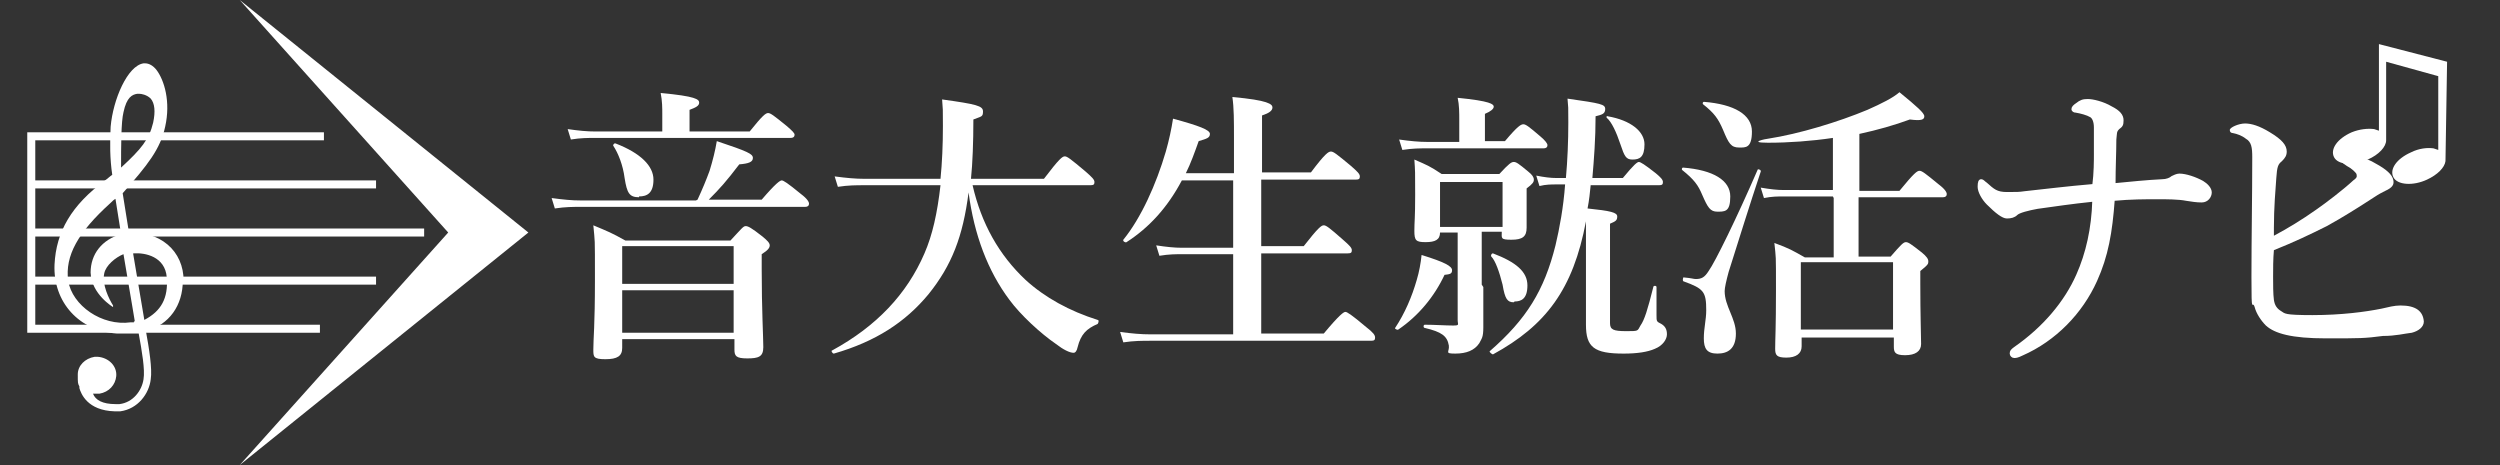 <?xml version="1.0" encoding="UTF-8"?>
<svg id="_イヤー_2" data-name=" イヤー 2" xmlns="http://www.w3.org/2000/svg" version="1.1" viewBox="0 0 311.8 58">
  <rect x="0" y="0" width="311.8" height="58" fill="#333333" stroke="none"/>
  <defs>
    <style>
      .cls-1 {
        stroke: #fff;
        stroke-linecap: round;
        stroke-linejoin: round;
        stroke-width: .3px;
      }

      .cls-1, .cls-2 {
        fill: #fff;
      }

      .cls-2 {
        stroke-width: 0px;
      }
    </style>
  </defs>
  <polygon class="cls-2" points="52.9 29.5 52.9 28.5 4.4 28.5 4.4 23.5 46.9 23.5 46.9 22.5 4.4 22.5 4.4 17.5 40.4 17.5 40.4 16.5 4.4 16.5 3.9 16.5 3.4 16.5 3.4 41.5 3.9 41.5 4.4 41.5 39.9 41.5 39.9 40.5 4.4 40.5 4.4 35.5 46.9 35.5 46.9 34.5 4.4 34.5 4.4 29.5 52.9 29.5"/>
  <polygon class="cls-2" points="29.9 0 65.9 29 29.9 58 55.9 29 29.9 0"/>
  <path class="cls-2" d="M22.9,35c0-1.8-.7-3.4-2-4.5s-3.1-1.6-4.7-1.4h-.1l-.8-5c3.1-3.5,4.7-5.5,5.3-8.3.7-3.1-.1-5.8-1.1-7.1-.4-.5-.9-.8-1.4-.8h-.2c-2,.3-3.8,4.5-4.1,7.9-.1,2-.1,4,.2,6-.3.2-.6.5-.9.7-4.2,3.1-6.1,6.4-6.3,10.5-.2,4.7,3.1,8.3,7.8,8.6,1,0,1.9,0,2.7,0,.4,2.2.8,4.5.6,5.7-.2,1.4-1.3,2.9-3,3.1h-.5c-1.6,0-2.5-.5-2.8-1.3.1,0,.3,0,.4,0h.4c1.2-.2,2-1.1,2.1-2.2.1-1.3-1-2.3-2.3-2.4h-.4c-1.2.2-2.1,1.1-2.1,2.2s0,1.1.2,1.5q0,0,0,.2c.2.7,1,2.8,4.4,2.9h.7c2.2-.3,3.6-2.2,3.8-4,.2-1.3-.2-3.8-.6-6,2.9-.8,4.6-3.2,4.6-6.3h0ZM15.4,14c.4-1.9,1.1-2.2,1.7-2.3h.3c.2,0,.9.1,1.4.6.5.6.6,1.6.3,3-.5,2.1-1.5,3.3-4,5.6,0-2.7,0-5.7.3-6.9h0ZM16.7,40.2c-.1,0-.2,0-.4,0-3.6.5-7.3-2.1-7.8-5.2-.4-3.1,1.2-6,5.3-9.7.2-.2.4-.4.6-.5l.7,4.4c-2.4.7-3.8,2.5-3.8,4.8.1,2.7,2.8,4.3,2.8,4.3v-.2c-.5-.8-1.4-2.6-1.1-4,.2-1,1.4-2,2.4-2.4l1.1,6.5.3,1.8c0,.1,0,.1-.1.1h0ZM18,39.9l-1.4-8.3h.1c1.4-.1,3.9.4,4.1,3,.2,2.6-.7,4.2-2.8,5.3Z"/>
  <g>
    <path class="cls-2" d="M87,24.9c.6-1.3,1.1-2.5,1.5-3.6.4-1.3.7-2.5.9-3.7,3.9,1.3,4.5,1.6,4.5,2.1s-.5.7-1.7.8c-1.6,2.1-2.4,3-3.8,4.4h6.6c1.8-2.1,2.3-2.4,2.5-2.4s.7.3,2.4,1.7c.8.6,1,1,1,1.2s-.1.4-.5.4h-27.9c-1,0-2,0-3.3.2l-.4-1.3c1.5.2,2.5.3,3.6.3h14.4ZM82.6,14.2c0-.7,0-1.6-.2-2.6,4.4.4,4.8.8,4.8,1.2s-.4.6-1.2.9v2.7h7.5c1.6-2,2-2.3,2.3-2.3s.7.3,2.3,1.6c.7.6,1,.9,1,1.1s-.1.4-.5.4h-24.3c-.9,0-1.9,0-3.1.2l-.4-1.3c1.4.2,2.4.3,3.5.3h8.3v-2.2ZM77.6,42.3v1.1c0,1-.6,1.4-2.1,1.4s-1.5-.3-1.5-1.2c0-1.4.2-2.9.2-8.7s0-4.5-.2-6.8c1.9.8,2.2.9,4,1.9h13.1c1.4-1.5,1.6-1.8,1.9-1.8s.7.2,2.1,1.3c.6.5.9.8.9,1.1s-.2.6-1,1.1v1.9c0,5,.2,8.5.2,9.7s-.6,1.4-2,1.4-1.6-.3-1.6-1.1v-1.3h-13.9ZM79.7,24.6c-1.2,0-1.5-.5-1.8-2.4-.2-1.6-.8-3.1-1.4-4-.1-.1.1-.4.3-.3,3.1,1.2,4.7,2.8,4.7,4.5s-.8,2.1-1.8,2.1ZM91.5,30.7h-13.9v4.7h13.9v-4.7ZM91.5,36.2h-13.9v5.3h13.9v-5.3Z"/>
    <path class="cls-2" d="M121.3,23.1c1.1,4.8,3.3,8.7,6.6,11.8,2.4,2.2,5.5,3.9,9,5,.2,0,.1.4,0,.5-1.4.6-2.1,1.3-2.5,2.9-.1.5-.3.7-.5.7-.5,0-1.3-.4-2.2-1.1-1.9-1.3-4.4-3.6-5.8-5.5-2.7-3.6-4.4-8.1-5.1-13.4-.7,5.5-2.1,9.1-5,12.7-2.9,3.5-6.6,5.9-11.8,7.4-.2,0-.4-.4-.2-.4,5.5-3,9.3-7,11.5-12.1,1-2.3,1.6-5,2-8.5h-9.5c-1,0-2,0-3.3.2l-.4-1.3c1.5.2,2.6.3,3.7.3h9.5c.2-2,.3-4.2.3-6.6s0-1.9-.1-3.3c4.3.6,5.1.8,5.1,1.5s-.2.6-1.2,1c0,2.8-.1,5.5-.3,7.4h9.1c1.9-2.5,2.3-2.8,2.6-2.8s.7.3,2.6,1.9c.8.7,1.1,1,1.1,1.3s-.1.4-.5.4h-14.5Z"/>
    <path class="cls-2" d="M157.3,30.7h5.3c1.8-2.3,2.2-2.6,2.5-2.6s.7.3,2.4,1.8c.8.7,1.1,1,1.1,1.3s-.1.4-.5.4h-10.8v10h7.8c2-2.4,2.5-2.7,2.7-2.7s.7.3,2.6,1.9c.9.7,1.1,1,1.1,1.3s-.1.4-.5.4h-27.5c-1,0-2.1,0-3.4.2l-.4-1.3c1.5.2,2.6.3,3.8.3h10.3v-10h-6.2c-.9,0-1.8,0-3,.2l-.4-1.3c1.3.2,2.3.3,3.2.3h6.4v-8.4h-6.4c-1.8,3.4-4.1,5.9-6.9,7.7-.1.1-.5-.1-.4-.3,2.2-2.7,4.1-6.9,5.3-11,.4-1.4.7-2.8.9-4.1,3.3.9,4.6,1.4,4.6,1.9s-.4.6-1.4.9c-.5,1.4-1,2.8-1.6,4h6v-4.4c0-2.1,0-3.8-.2-5.1,4.5.4,5,.9,5,1.3s-.4.7-1.3,1v7.1h6.1c1.8-2.4,2.2-2.6,2.5-2.6s.7.3,2.5,1.8c.8.7,1.1,1,1.1,1.3s-.1.4-.5.4h-11.8v8.4Z"/>
    <path class="cls-2" d="M180.2,34.2c-1.3,2.8-3.3,5.2-5.8,6.9-.1.1-.5-.1-.4-.2,1.2-1.8,2.1-3.9,2.7-6,.3-1,.5-2.1.6-3.1,2.9.9,3.8,1.4,3.8,1.9s-.3.5-1.1.6ZM182,15.1c0-1.1,0-2-.2-2.9,4.1.4,4.5.8,4.5,1.1s-.4.6-1.1.9v3.4h2.5c1.6-1.9,2-2.1,2.3-2.1s.7.3,2.1,1.5c.6.5.9.9.9,1.1s-.1.4-.5.4h-14.4c-1,0-1.9,0-3.2.2l-.4-1.3c1.4.2,2.5.3,3.5.3h4v-2.5ZM185,35.8c0,2,0,3.7,0,5s-.2,1.4-.5,2c-.6.9-1.6,1.3-3,1.3s-.7-.2-.8-1c-.2-1.2-.9-1.7-3-2.2-.2,0-.2-.4,0-.4,1.2,0,2.6.1,3.5.1s.6-.1.6-.7v-10.9h-2.2c0,.9-.6,1.2-1.8,1.2s-1.4-.2-1.4-1.4.1-1.5.1-4.5,0-2.9-.1-4.4c1.6.7,1.9.8,3.4,1.8h7.2c1.2-1.3,1.5-1.5,1.8-1.5s.6.2,1.8,1.2c.5.4.7.7.7,1s-.1.5-.9,1.1v.8c0,2.1,0,3.6,0,4.1,0,1.1-.5,1.5-1.9,1.5s-1.2-.2-1.2-1h-2.5v6.6ZM187.4,22.7h-7.8v5.6h7.8v-5.6ZM198.4,23c-.1,1-.2,2-.4,3,2.9.3,3.7.5,3.7,1s-.2.6-.9.9v12.4c0,.8.4,1,2,1s1.4,0,1.8-.7c.5-.7.9-2,1.6-4.8,0-.2.4-.2.4,0,0,1.1,0,2.7,0,3.5s0,.8.6,1.1c.5.3.7.7.7,1.3s-.5,1.4-1.5,1.8c-.9.4-2.2.6-3.9.6-3.7,0-4.7-.8-4.7-3.6s0-1,0-3.1c0-3.3,0-6.5,0-9.8-1.6,8.5-5,13-11.6,16.6-.1,0-.5-.3-.4-.4,4.6-4,6.8-7.6,8.2-13.2.5-2.1,1-4.8,1.2-7.6h-1.1c-.6,0-1.3,0-2.1.2l-.4-1.3c1,.2,1.8.3,2.5.3h1.2c.2-2.2.3-4.6.3-6.9s0-1.7-.1-3c4.2.6,4.7.7,4.7,1.3s-.4.7-1.2.9c0,2.8-.2,5.4-.4,7.7h3.8c1.4-1.7,1.8-2,2-2s.7.3,2.1,1.4c.6.5.9.8.9,1.1s-.1.4-.5.4h-8.5ZM188.8,37.7c-.8,0-1.1-.4-1.4-2.2-.4-1.6-.9-3-1.4-3.5-.1-.1,0-.4.2-.4,2.9,1.1,4.3,2.3,4.3,4s-.8,2-1.6,2ZM203.6,19.9c-.8,0-1-.4-1.5-1.9-.5-1.5-1.1-2.8-1.7-3.3-.1-.1,0-.3.1-.2,2.9.5,4.6,1.9,4.6,3.5s-.6,1.9-1.5,1.9Z"/>
    <path class="cls-2" d="M214.2,26.4c-.9,0-1.2-.5-1.9-2.1-.5-1.2-1-1.9-2.5-3.1-.1-.1,0-.3.1-.3,3.8.3,5.9,1.6,5.9,3.6s-.7,1.9-1.8,1.9ZM215.6,33.9c-.3,1.1-.5,2-.5,2.4,0,1.9,1.4,3.4,1.4,5.3s-1,2.5-2.3,2.5-1.7-.6-1.7-1.9.3-2.3.3-3.5c0-2.3-.3-2.7-2.8-3.6-.2,0-.1-.6,0-.5,1.1.1,1.2.2,1.5.2.7,0,1.1-.2,1.6-1,.8-1.1,3.5-6.6,6.1-12.6,0-.2.5,0,.4.2-1.4,4.2-2.7,8.4-4,12.5ZM216.9,18.4c-1,0-1.3-.5-2-2.2-.6-1.4-1.1-2.1-2.5-3.2-.1-.1,0-.3.1-.3,3.8.3,6,1.6,6,3.7s-.8,2-1.6,2ZM228.6,24.5h-6.1c-.8,0-1.5,0-2.5.2l-.4-1.3c1.2.2,2,.3,2.9.3h6.1v-6.5c-2.7.4-5.5.6-8.1.6s-.2-.5,0-.5c3.9-.6,8.8-2.1,12.4-3.6,1.8-.8,3.2-1.5,4-2.2,2.2,1.8,3.1,2.6,3.1,3s-.3.6-1.8.4c-1.9.7-4,1.3-6.3,1.8v7.1h5c1.8-2.2,2.2-2.5,2.5-2.5s.7.3,2.4,1.7c.8.6,1,1,1,1.2s-.1.4-.5.4h-10.5v7.4h4c1.3-1.5,1.6-1.8,1.9-1.8s.6.2,2,1.3c.6.5.8.8.8,1.1s0,.4-1,1.2v1.5c0,4,.1,6.7.1,7.6s-.7,1.4-2,1.4-1.4-.4-1.4-1.1v-1.1h-11.5v1.1c0,.9-.7,1.4-1.9,1.4s-1.4-.3-1.4-1.1c0-1.2.1-2.5.1-7.3s0-3.9-.2-5.9c1.9.7,2.2.9,3.8,1.8h3.6v-7.4ZM236.1,32.7h-11.5v8.4h11.5v-8.4Z"/>
  </g>
  <path class="cls-1" d="M261.3,19.1v-3.2c0-.7-.2-1.2-.5-1.4-.5-.3-1.3-.5-1.9-.6-.2,0-.4-.1-.4-.3s.2-.4.5-.6c.5-.4.8-.5,1.4-.5s1.9.3,2.9.9c1,.5,1.4,1,1.4,1.6s-.1.7-.5,1c-.4.4-.3.6-.4,1.4,0,1.5-.1,3.5-.1,5.6,2.1-.2,4-.4,6-.5.5,0,1-.2,1.2-.4.2-.1.6-.3.9-.3.8,0,2,.4,2.9.9.5.3,1,.8,1,1.3s-.4,1.1-1.1,1.1-1.2-.1-1.9-.2c-1-.2-2.5-.2-3.6-.2-1.6,0-3.3,0-5.5.2-.3,4.1-.8,7-2.2,10.1-1.8,4-5.1,7.4-9.2,9.2-.6.3-.8.3-1,.3s-.4-.2-.4-.4c0-.3.1-.4.5-.7,3.6-2.5,6.3-5.7,7.8-9.1,1.2-2.7,1.9-5.8,2-9.3-2.9.3-4.8.6-7,.9-1.1.2-2.3.5-2.6.8s-.7.4-1.2.4-1.3-.6-2.4-1.7c-.6-.6-1.1-1.5-1.1-2.1s.1-.8.3-.8.3.2.6.4c.9.8,1.3,1.2,2.6,1.2s1.5,0,2.2-.1c2.8-.3,5.1-.6,8.6-.9.2-1.5.2-3.1.2-4h0Z"/>
  <g>
    <path class="cls-2" d="M305.2,7.7l-8.5-2.2v10.8l-.6-.2c-.8-.1-1.8,0-2.8.4-1.8.8-2.7,2.1-2.2,3.1s2.5,1.1,4.2.3c1.4-.6,2.3-1.6,2.3-2.4h0V7.7l6.5,1.8v9.2l-.6-.2c-.8-.1-1.8,0-2.8.5-1.8.8-2.7,2.1-2.2,3.1s2.5,1.1,4.2.3c1.3-.6,2.2-1.5,2.3-2.3h0l.2-12.4h0Z"/>
    <path class="cls-2" d="M299.4,38.1c-.8,0-1.5.2-2.4.4-2,.4-5,.8-8.6.8s-3.4-.2-3.9-.5-.8-.7-.9-1.4c-.1-.7-.1-2-.1-2.9s0-2.2.1-3.3c2.5-1,4.4-1.9,6.6-3,2-1.1,3.9-2.3,5.9-3.6.6-.4,1-.6,1.4-.8.9-.4,1.1-.8,1-1.3-.1-.7-.9-1.4-2.2-2.1-1.3-.8-2.6-1-3.2-.8-.7.1-1,.5-1,.6s.3.3.6.5c.6.3,1.1.8,1.2,1,.1.4,0,.5-.4.8-1.3,1.2-3.4,2.8-4.7,3.7-1.7,1.2-3.5,2.3-5.2,3.2v-1c0-2.5.2-4.8.3-6.2.1-1.4.2-1.7.7-2.1.4-.4.6-.7.6-1.2,0-.8-.6-1.5-2.1-2.4-1.3-.8-2.3-1.1-3.1-1.1s-1.9.5-1.9.8.2.4.4.4c.5.1,1.1.3,1.6.7.7.4.8,1.1.8,2.3,0,5-.1,10-.1,15s.1,2.7.4,3.7c.2.8.8,1.7,1.4,2.3,1.1,1,3.2,1.6,7.5,1.6s4.8,0,7.1-.3c1.6,0,2.7-.3,3.6-.4.8-.2,1.5-.7,1.5-1.4-.1-1.3-1-2-2.9-2h0Z"/>
  </g>
</svg>